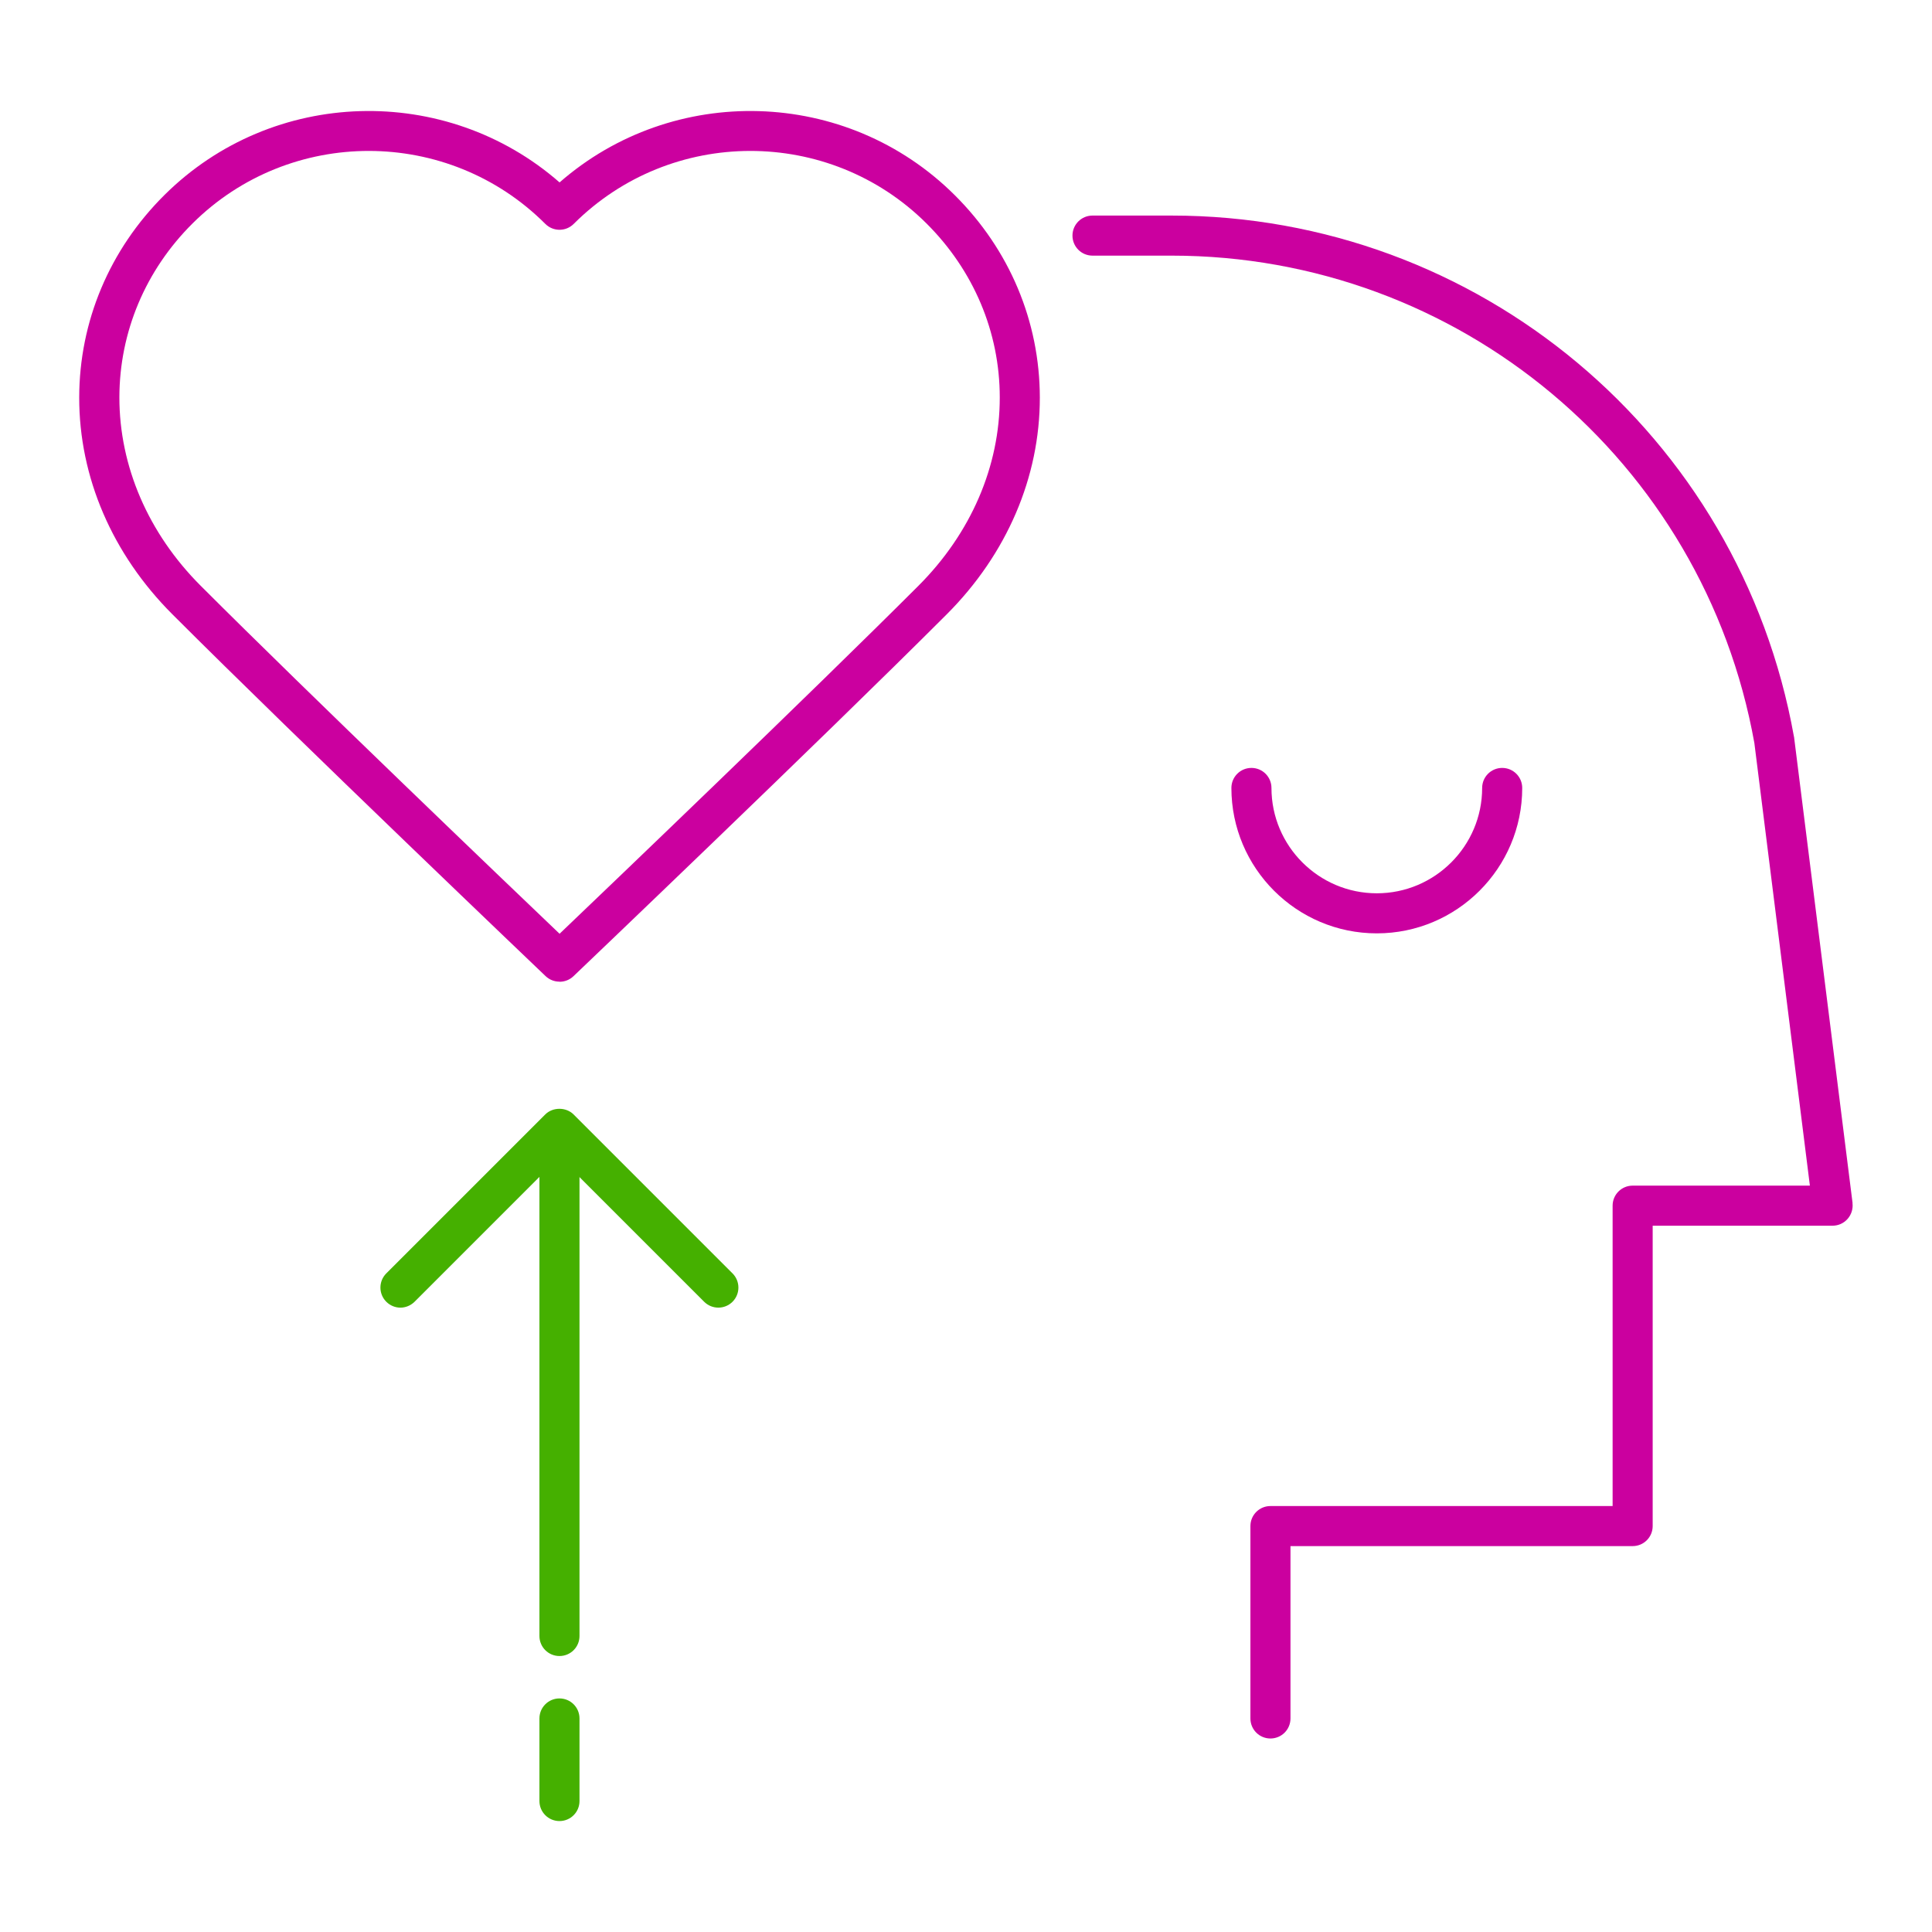 <?xml version="1.0" encoding="UTF-8"?>
<svg id="Outlined_icons" data-name="Outlined icons" xmlns="http://www.w3.org/2000/svg" viewBox="0 0 190 190">
  <defs>
    <style>
      .cls-1 {
        fill: #45b000;
      }

      .cls-1, .cls-2 {
        stroke-width: 0px;
      }

      .cls-2 {
        fill: #cb009f;
      }
    </style>
  </defs>
  <path class="cls-2" d="M55.02,96.54c-.49,0-.98-.18-1.36-.54-.24-.23-24.21-23.09-36.71-35.59,0,0,0,0,0,0-5.92-5.92-9.17-13.49-9.16-21.32.01-7.48,2.98-14.54,8.37-19.9,10.66-10.6,27.71-11.01,38.87-1.25,11.16-9.76,28.21-9.35,38.86,1.25,5.39,5.36,8.36,12.42,8.37,19.9.01,7.83-3.24,15.41-9.16,21.33-12.5,12.5-36.47,35.36-36.71,35.59-.38.36-.87.54-1.36.54ZM19.74,57.61c10.75,10.75,30.02,29.19,35.29,34.22,5.27-5.03,24.54-23.48,35.29-34.22,5.17-5.17,8.01-11.76,8-18.53,0-6.42-2.57-12.49-7.21-17.11-9.57-9.52-25.13-9.5-34.69.05-.77.77-2.02.77-2.79,0-9.55-9.55-25.11-9.57-34.69-.05-4.64,4.61-7.19,10.69-7.2,17.11,0,6.77,2.83,13.36,8,18.53h0Z"/>
  <path class="cls-2" d="M182.19,118.33l-5.75-45.8s0-.07-.02-.1c-5.31-29.68-31.05-51.23-61.2-51.23h-7.78c-1.09,0-1.97.88-1.97,1.97s.88,1.97,1.97,1.97h7.78c28.22,0,52.32,20.15,57.31,47.93l5.46,43.53h-17.43c-1.09,0-1.97.88-1.97,1.97v29.54h-33.65c-1.09,0-1.97.88-1.97,1.97v18.92c0,1.09.88,1.97,1.97,1.97s1.97-.88,1.97-1.97v-16.95h33.65c1.09,0,1.97-.88,1.97-1.97v-29.54h17.69c.57,0,1.1-.24,1.48-.67.37-.42.55-.99.48-1.55Z"/>
  <g>
    <path class="cls-1" d="M55.02,179.09c-1.09,0-1.97-.88-1.97-1.97v-8.12c0-1.09.88-1.97,1.97-1.97s1.97.88,1.97,1.97v8.12c0,1.09-.88,1.97-1.97,1.97Z"/>
    <g>
      <path class="cls-1" d="M55.02,162.86c-1.09,0-1.97-.88-1.97-1.97v-47.25c0-1.09.88-1.97,1.97-1.97s1.97.88,1.97,1.97v47.25c0,1.09-.88,1.97-1.97,1.97Z"/>
      <path class="cls-1" d="M39.39,128.6c-.5,0-1.01-.19-1.4-.58-.77-.77-.77-2.02,0-2.79l15.63-15.63c.74-.74,2.05-.74,2.79,0l15.63,15.63c.77.77.77,2.02,0,2.79-.77.77-2.02.77-2.79,0l-14.24-14.24-14.24,14.24c-.39.38-.89.58-1.4.58Z"/>
    </g>
  </g>
  <path class="cls-2" d="M135.4,91.79c-7.89,0-14.3-6.42-14.3-14.3,0-1.09.88-1.97,1.97-1.97s1.97.88,1.97,1.97c0,5.71,4.65,10.36,10.36,10.36s10.36-4.65,10.36-10.36c0-1.09.88-1.97,1.97-1.97s1.97.88,1.97,1.97c0,7.89-6.42,14.3-14.3,14.3Z"/>
</svg>